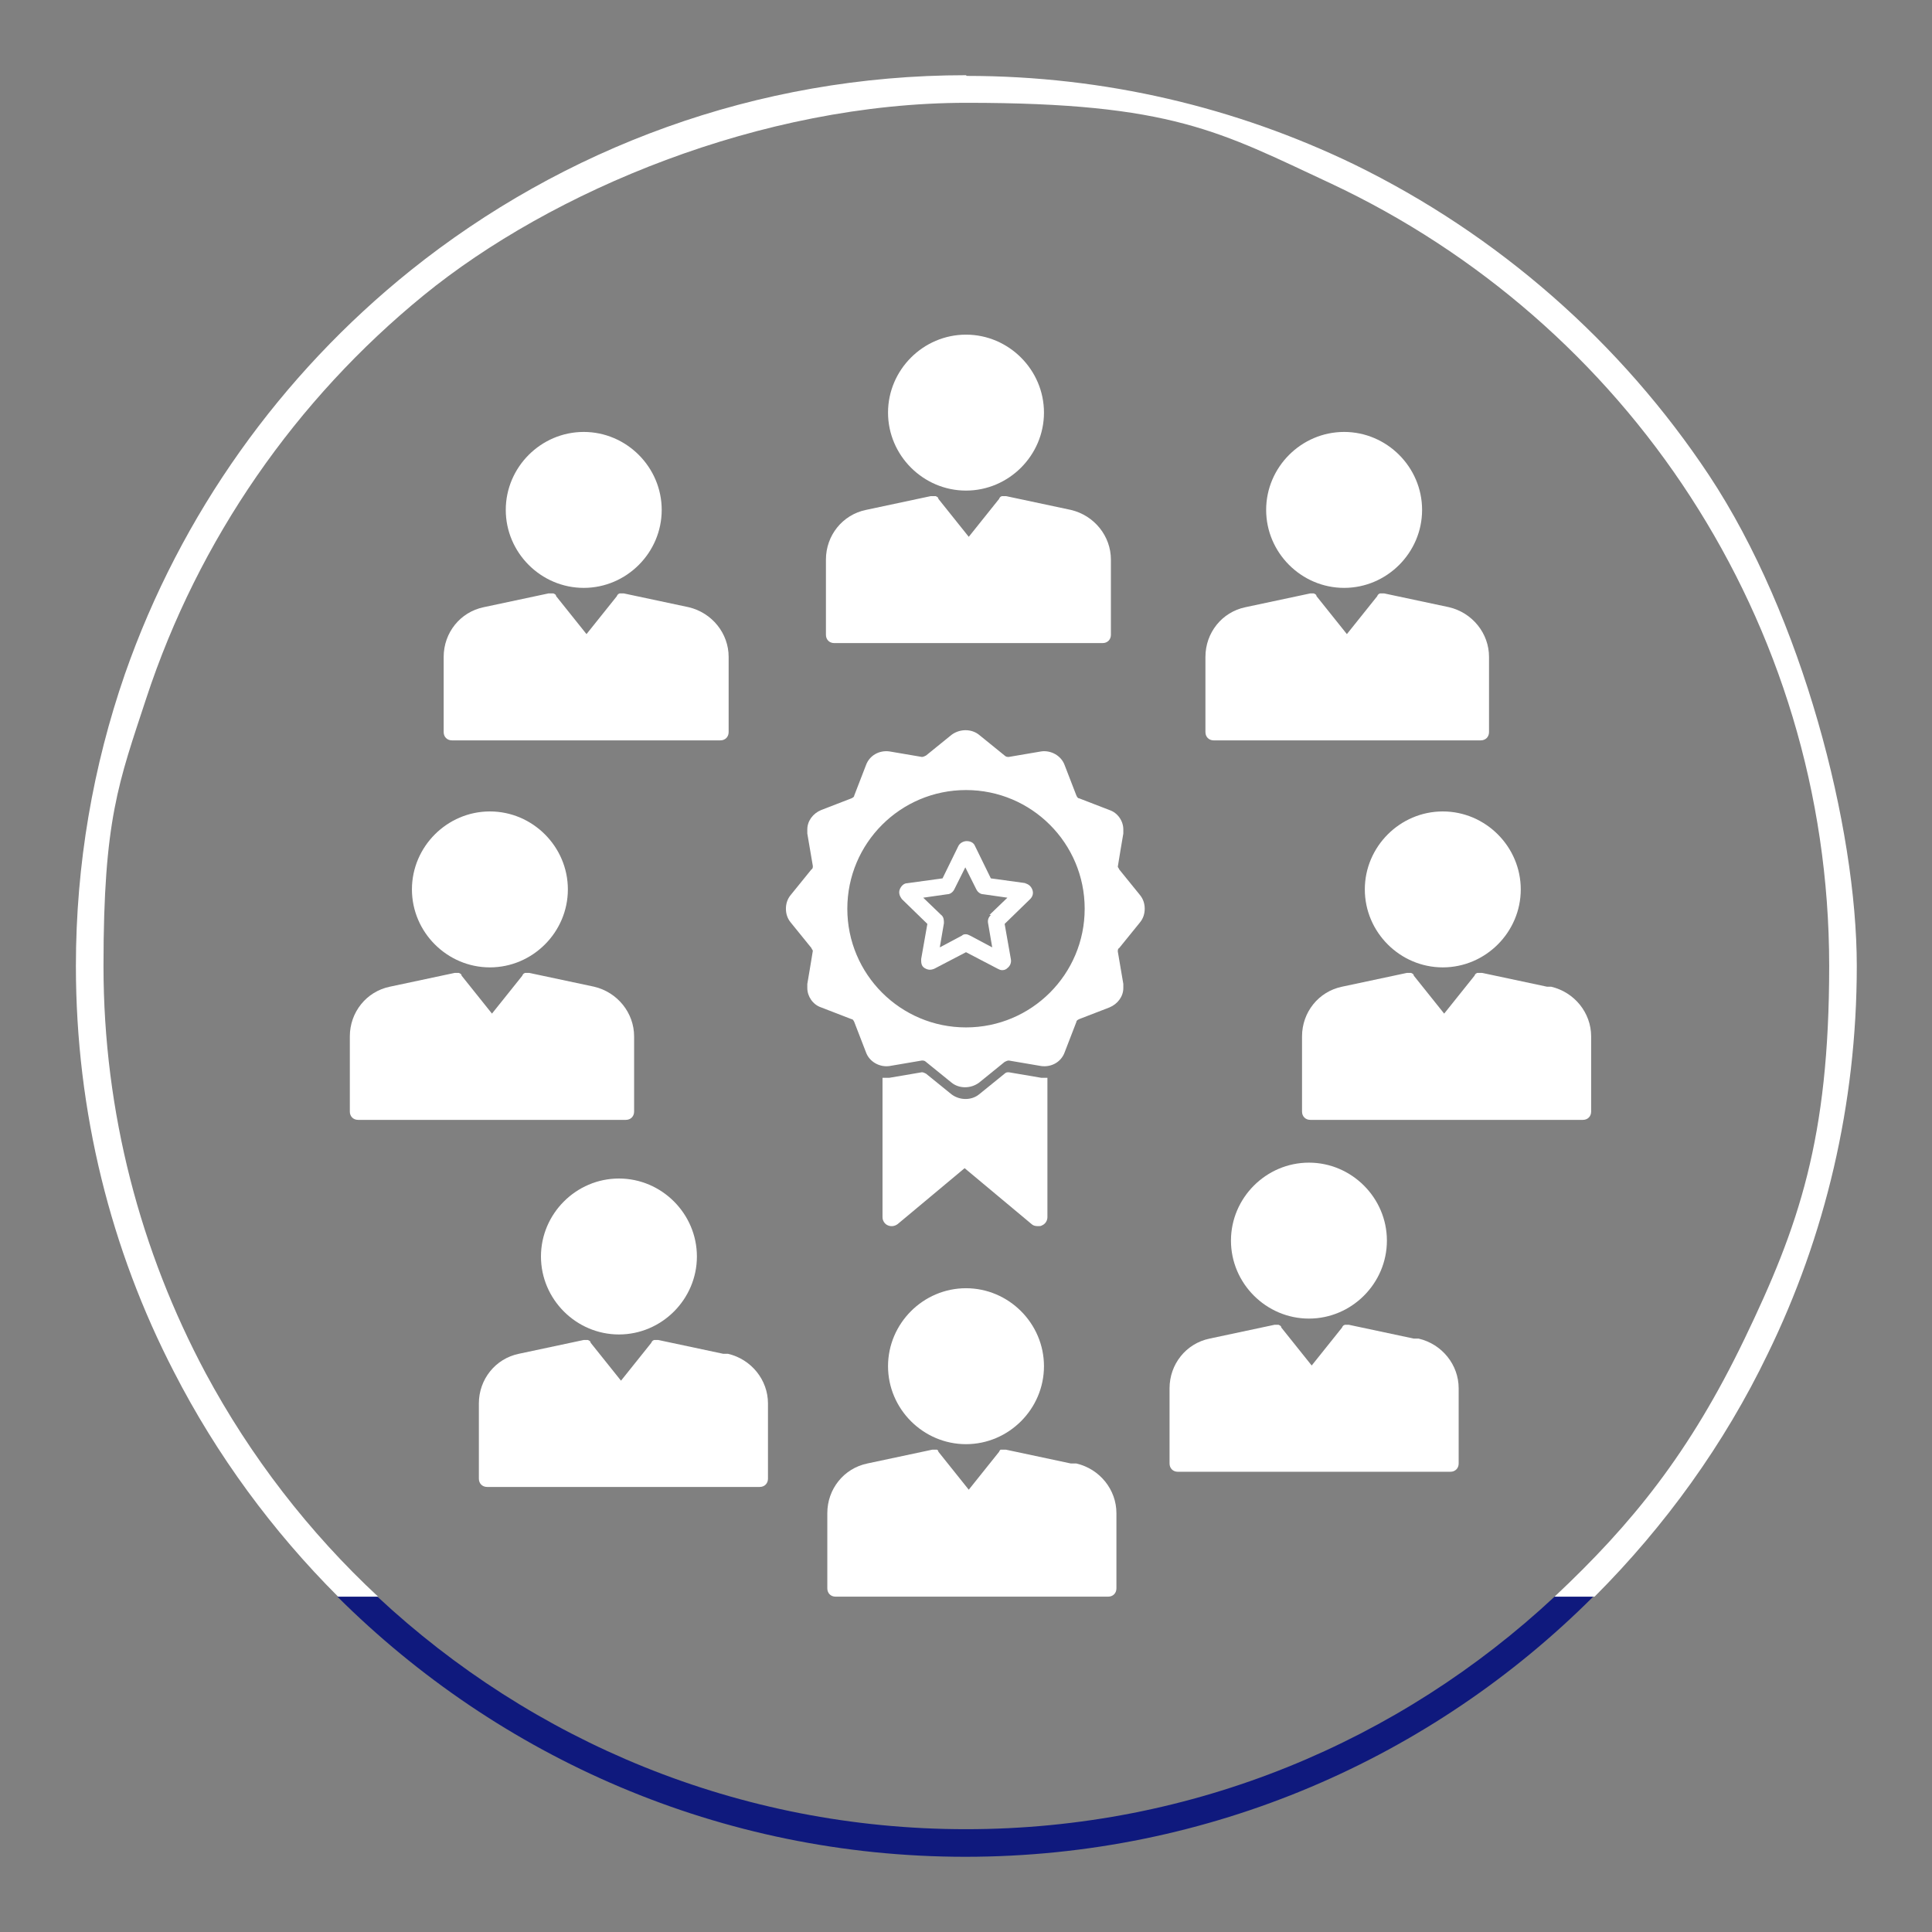<?xml version="1.0" encoding="UTF-8"?>
<svg xmlns="http://www.w3.org/2000/svg" id="Layer_1" data-name="Layer 1" version="1.1" viewBox="0 0 280 280">
  <rect x="0" y="0" width="280" height="280" fill="#808080" stroke="none"/>
  <defs>
    <style>
      .cls-1 {
        fill: #0f197d;
      }

      .cls-1, .cls-2 {
        stroke-width: 0px;
      }

      .cls-2 {
        fill: #fff;
      }
    </style>
  </defs>
  <g>
    <path class="cls-2" d="M140,71.1c6.2,0,11.3-5.1,11.3-11.3s-5.1-11.3-11.3-11.3-11.3,5.1-11.3,11.3,5.1,11.3,11.3,11.3Z"></path>
    <path class="cls-2" d="M120.3,93.2h39.5c.7,0,1.2-.5,1.2-1.2v-10.9c0-3.4-2.4-6.4-5.8-7.2l-9.4-2h-.6s0,0-.2.1h0s-.2.2-.2.3l-4.4,5.5-4.4-5.5s0-.2-.2-.3h0s0,0-.2-.1h-.7l-9.4,2c-3.4.7-5.8,3.7-5.8,7.2v10.9c0,.7.5,1.2,1.2,1.2h-.6Z"></path>
    <path class="cls-2" d="M71,140.2c6.2,0,11.3-5.1,11.3-11.3s-5.1-11.3-11.3-11.3-11.3,5.1-11.3,11.3,5.1,11.3,11.3,11.3Z"></path>
    <path class="cls-2" d="M90.7,162.3c.7,0,1.2-.5,1.2-1.2v-10.9c0-3.4-2.4-6.4-5.8-7.2l-9.4-2h-.6s0,0-.2.1h0s-.2.2-.2.3l-4.4,5.5-4.4-5.5s0-.2-.2-.3h0s0,0-.2-.1h-.6l-9.4,2c-3.4.7-5.8,3.7-5.8,7.2v10.9c0,.7.5,1.2,1.2,1.2h39.5-.7Z"></path>
    <path class="cls-2" d="M84.6,85.2c6.2,0,11.3-5.1,11.3-11.3s-5.1-11.3-11.3-11.3-11.3,5.1-11.3,11.3,5.1,11.3,11.3,11.3Z"></path>
    <path class="cls-2" d="M64.9,107.3h39.5c.7,0,1.2-.5,1.2-1.2v-10.9c0-3.4-2.4-6.4-5.8-7.2l-9.4-2h-.6s0,0-.2.1h0s-.2.2-.2.3l-4.4,5.5-4.4-5.5s0-.2-.2-.3h0s0,0-.2-.1h-.7l-9.4,2c-3.4.7-5.8,3.7-5.8,7.2v10.9c0,.7.5,1.2,1.2,1.2h-.6Z"></path>
    <path class="cls-2" d="M89.7,170.8c-6.2,0-11.3,5.1-11.3,11.3s5.1,11.3,11.3,11.3,11.3-5.1,11.3-11.3-5.1-11.3-11.3-11.3Z"></path>
    <path class="cls-2" d="M104.8,196.2l-9.4-2h-.6s0,0-.2.1h0s-.2.2-.2.3l-4.4,5.5-4.4-5.5s0-.2-.2-.3h0s0,0-.2-.1h-.6l-9.4,2c-3.4.7-5.8,3.7-5.8,7.2v10.9c0,.7.5,1.2,1.2,1.2h39.5c.7,0,1.2-.5,1.2-1.2v-10.9c0-3.4-2.4-6.4-5.8-7.2h-.7Z"></path>
    <path class="cls-2" d="M194.8,85.2c6.2,0,11.3-5.1,11.3-11.3s-5.1-11.3-11.3-11.3-11.3,5.1-11.3,11.3,5.1,11.3,11.3,11.3Z"></path>
    <path class="cls-2" d="M175.1,107.3h39.5c.7,0,1.2-.5,1.2-1.2v-10.9c0-3.4-2.4-6.4-5.8-7.2l-9.4-2h-.6s0,0-.2.1h0s-.2.2-.2.3l-4.4,5.5-4.4-5.5s0-.2-.2-.3h0s0,0-.2-.1h-.5l-9.4,2c-3.4.7-5.8,3.7-5.8,7.2v10.9c0,.7.5,1.2,1.2,1.2h-.8Z"></path>
    <path class="cls-2" d="M189.7,191.1c6.2,0,11.3-5.1,11.3-11.3s-5.1-11.3-11.3-11.3-11.3,5.1-11.3,11.3,5.1,11.3,11.3,11.3Z"></path>
    <path class="cls-2" d="M204.9,194l-9.4-2h-.6s0,0-.2.1h0s-.2.2-.2.3l-4.4,5.5-4.4-5.5s0-.2-.2-.3h0s0,0-.2-.1h-.6l-9.4,2c-3.4.7-5.8,3.7-5.8,7.2v10.9c0,.7.5,1.2,1.2,1.2h39.5c.7,0,1.2-.5,1.2-1.2v-10.9c0-3.4-2.4-6.4-5.8-7.2h-.7Z"></path>
    <path class="cls-2" d="M151.3,198c0-6.2-5.1-11.3-11.3-11.3s-11.3,5.1-11.3,11.3,5.1,11.3,11.3,11.3,11.3-5.1,11.3-11.3h0Z"></path>
    <path class="cls-2" d="M155.2,212.1l-9.4-2h-.6s0,0-.2,0h0s-.2.2-.2.3l-4.4,5.5-4.4-5.5s0-.2-.2-.3h0s0,0-.2,0h-.5l-9.4,2c-3.4.7-5.8,3.7-5.8,7.2v10.9c0,.7.5,1.2,1.2,1.2h39.5c.7,0,1.2-.5,1.2-1.2v-10.9c0-3.4-2.4-6.4-5.8-7.2h-.8Z"></path>
    <path class="cls-2" d="M197.8,128.9c0,6.2,5.1,11.3,11.3,11.3s11.3-5.1,11.3-11.3-5.1-11.3-11.3-11.3-11.3,5.1-11.3,11.3Z"></path>
    <path class="cls-2" d="M224.2,143l-9.4-2h-.7s0,0-.2.1h0s-.2.2-.2.3l-4.4,5.5-4.4-5.5s0-.2-.2-.3h0s0,0-.2-.1h-.6l-9.4,2c-3.4.7-5.8,3.7-5.8,7.2v10.9c0,.7.5,1.2,1.2,1.2h39.5c.7,0,1.2-.5,1.2-1.2v-10.9c0-3.4-2.4-6.4-5.8-7.2h-.6Z"></path>
    <path class="cls-2" d="M148.7,128l-5.1-.7-2.3-4.7c-.2-.5-.7-.7-1.2-.7s-1,.3-1.2.7l-2.3,4.7-5.1.7c-.5,0-.9.4-1.1.9s0,1,.3,1.4l3.7,3.6-.9,5.1c0,.5,0,1,.5,1.3s.9.3,1.4.1l4.6-2.4,4.6,2.4c.2.1.4.2.6.2s.5,0,.8-.3c.4-.3.6-.8.5-1.3l-.9-5.1,3.7-3.6c.4-.4.5-.9.3-1.4s-.6-.8-1.1-.9h.2ZM143.6,132.6c-.3.3-.5.7-.4,1.2l.6,3.5-3.2-1.7c-.2-.1-.4-.2-.6-.2s-.4,0-.6.2l-3.2,1.7.6-3.5c0-.4,0-.9-.4-1.2l-2.6-2.5,3.5-.5c.4,0,.8-.3,1-.7l1.6-3.2,1.6,3.2c.2.4.6.7,1,.7l3.5.5-2.6,2.5h.2Z"></path>
    <path class="cls-2" d="M150.9,156.2l-4.7-.8c-.2,0-.4,0-.6.2l-3.7,3c-1.1.9-2.8.9-4,0l-3.7-3c-.2-.1-.4-.2-.6-.2l-4.7.8h-1v20.2c0,.5.3,1,.8,1.2s1,.1,1.4-.2l9.7-8.1,9.7,8.1c.2.2.5.3.9.3s.4,0,.6-.1c.5-.2.8-.7.8-1.2v-20.2h-1,0Z"></path>
    <path class="cls-2" d="M165.2,129.7l-3-3.7c0-.1-.2-.3-.2-.4h0c0-.1.8-4.8.8-4.8v-.6h0c0-1.2-.8-2.4-2-2.8l-4.4-1.7c-.2,0-.3-.2-.4-.4l-1.7-4.4c-.5-1.4-2-2.2-3.4-2l-4.7.8c-.2,0-.4,0-.6-.2l-3.7-3c-1.1-.9-2.8-.9-4,0l-3.7,3c-.2.1-.4.2-.6.2l-4.7-.8c-1.5-.2-2.9.6-3.4,2l-1.7,4.4c0,.2-.2.3-.4.4l-4.4,1.7c-1.2.5-2,1.6-2,2.8h0v.6l.8,4.7h0c0,.2,0,.4-.2.5l-3,3.7c-.5.6-.7,1.3-.7,2s.2,1.4.7,2l3,3.7c0,.1.2.3.2.4h0c0,.1-.8,4.8-.8,4.8v.6h0c0,1.2.8,2.4,2,2.8l4.4,1.7c.2,0,.3.2.4.4l1.7,4.4c.5,1.4,2,2.2,3.4,2l4.7-.8c.2,0,.4,0,.6.2l3.7,3c1.1.9,2.8.9,4,0l3.7-3c.2-.1.4-.2.6-.2l4.7.8c1.5.2,2.9-.6,3.4-2l1.7-4.4c0-.2.2-.3.4-.4l4.4-1.7c1.2-.5,2-1.6,2-2.8h0v-.6l-.8-4.7h0c0-.2,0-.4.2-.5l3-3.7c.5-.6.7-1.3.7-2s-.2-1.4-.7-2ZM157.2,131.7c0,9.5-7.7,17.2-17.2,17.2s-17.2-7.7-17.2-17.2,7.7-17.2,17.2-17.2,17.2,7.7,17.2,17.2Z"></path>
  </g>
  <path class="cls-1" d="M225.3,231.4c-22.4,20.9-52.3,33.7-85.3,33.7s-62.9-12.8-85.3-33.7h-5.8c23.4,23.3,55.5,37.7,91,37.7s67.7-14.4,91-37.7h-5.8.2Z"></path>
  <path class="cls-2" d="M140,10.9c-30.4,0-58.4,10.6-80.5,28.3-18.8,15.1-33.3,35.3-41.4,58.5-4.6,13.3-7.1,27.5-7.1,42.3,0,21.2,5.1,41.2,14.2,58.8,6.2,12.1,14.3,23.1,23.8,32.6h5.8c-10-9.3-18.5-20.3-25-32.4-9.4-17.6-14.8-37.7-14.8-59s2.2-26.6,6.2-38.8c7.6-23.1,21.7-43.3,40.2-58.4s48.9-27.9,78.7-27.9,36.7,4.2,52.8,11.7c21.3,10,39.4,25.8,52.1,45.4s20.1,42.9,20.1,68-4.4,37.7-12.3,54.1-16.2,26.7-27.5,37.3h5.8c10.2-10.2,18.8-22.1,25.1-35.2,8.3-17,12.9-36.1,12.9-56.2s-7.9-50.7-21.4-71.1c-12.8-19.3-30.6-34.9-51.5-45.1-17-8.2-36-12.8-56.1-12.8h0Z"></path>
</svg>
